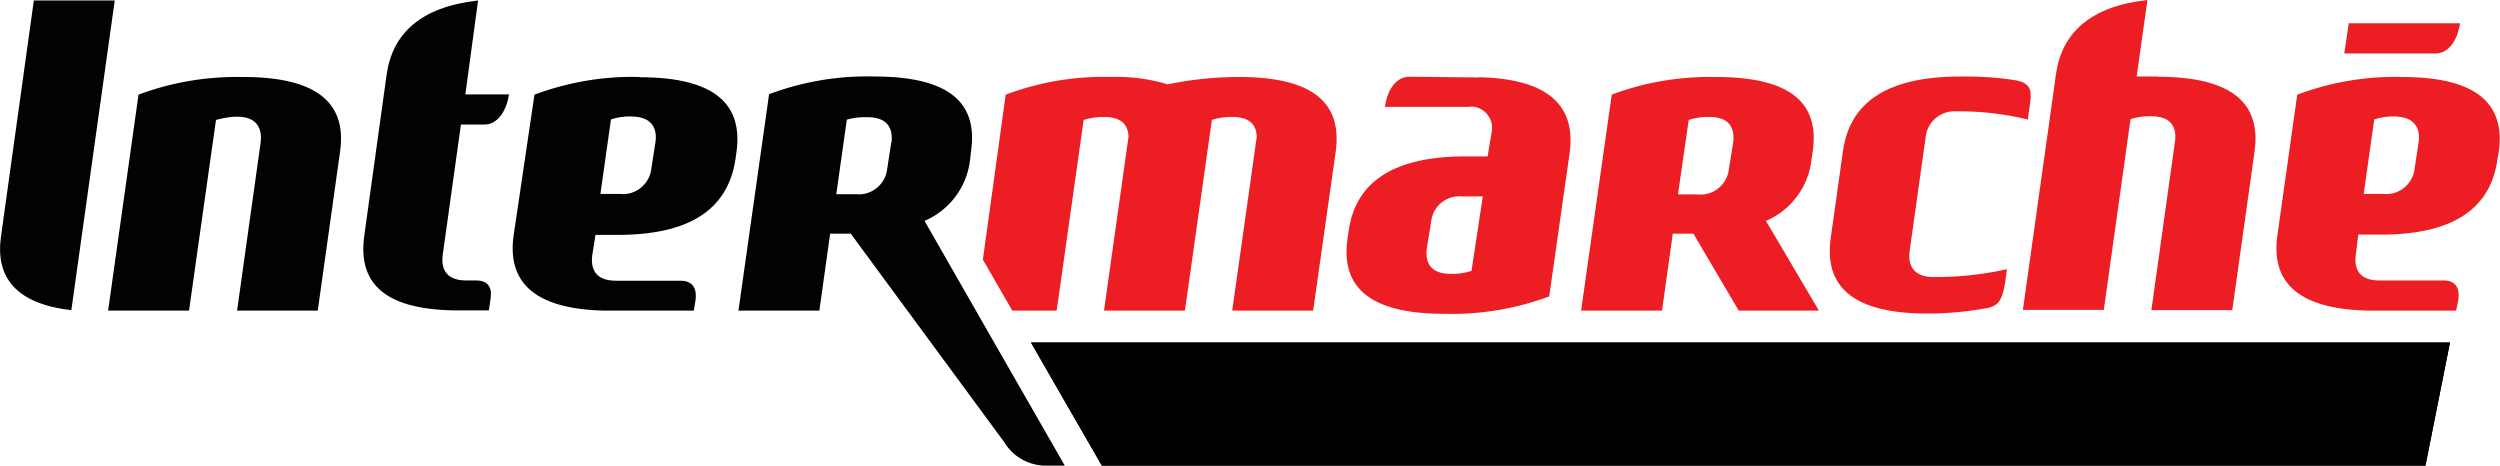 <?xml version="1.0" encoding="UTF-8"?>
<svg id="Calque_2" xmlns="http://www.w3.org/2000/svg" xmlns:xlink="http://www.w3.org/1999/xlink" version="1.1" viewBox="0 0 1019.7 189.9">
  <!-- Generator: Adobe Illustrator 29.1.0, SVG Export Plug-In . SVG Version: 2.1.0 Build 142)  -->
  <defs>
    <style>
      .st0 {
        fill: #ed1d24;
      }

      .st1 {
        fill: #020202;
      }

      .st2 {
        fill: url(#Dégradé_sans_nom);
      }
    </style>
    <radialGradient id="Dégradé_sans_nom" data-name="Dégradé sans nom" cx="1256.7" cy="3055.2" fx="1084.3" fy="3188.8" r="274.8" gradientTransform="translate(2082.6 -218.1) rotate(179.4) scale(1 -.1)" gradientUnits="userSpaceOnUse">
      <stop offset="0" stop-color="#68686a"/>
      <stop offset=".2" stop-color="#5f5f61"/>
      <stop offset=".4" stop-color="#474748"/>
      <stop offset=".8" stop-color="#202021"/>
      <stop offset="1" stop-color="#000"/>
    </radialGradient>
  </defs>
  <g id="Calque_2-2">
    <g>
      <g>
        <path class="st1" d="M260.8,31.4c-14.6-.4-29.1,2.1-42.8,7.2l-8.5,57.4c-2.6,18.3,7.4,30.1,37.2,30.7h36.3l.7-4.3c.6-4.4-.9-7.9-6.1-7.9h-26.4c-8.4,0-10.4-4.9-9.6-10.6l1.3-8.1h10.3c30.3-.3,43.7-12,46.7-30.3l.5-3.5c2.6-18.8-7.9-30.5-39.5-30.5ZM267.3,58.3l-1.6,10.3c-.6,6.4-6.4,11.2-12.7,10.5h-8.1l4.3-30.4c2.7-.9,5.6-1.3,8.5-1.2,8.5.2,10.5,5.1,9.6,10.9h0ZM200.1,121.8c.7-4.3-.9-7.4-5.8-7.4h-4.1c-8.4,0-10.4-4.9-9.6-10.6l7.4-53h9.7c4.9,0,8.8-5,9.9-12.3h-17.8L195,.2c-23.7,2.6-35,13.8-37.3,30.2l-9.1,65.6c-2.6,18.3,6.7,30.1,36.5,30.6h14.3l.7-4.8h0ZM405.5,139.7l-28.4-49.6c10.3-4.4,17.4-14,18.6-25.1l.4-3.6c2.6-18.8-7.9-30.2-39.5-30.2-14.7-.4-29.2,2.1-42.9,7.2l-12.5,88.3h33l4.4-31.4h8.4l62.5,84.9c3.4,5.7,9.3,9.3,15.9,9.7h8.9l-28.8-50.2h0ZM363.5,58.2l-1.6,10.5c-.6,6.4-6.4,11.2-12.7,10.5h-8.1l4.3-30.4c2.7-.8,5.5-1.1,8.4-1,8.4,0,10.5,4.7,9.8,10.5h0ZM46.8.2H13.8L.4,96.5c-2.3,16.3,5.8,27.4,28.7,30L46.8.2ZM96.7,126.7l9.6-68.5c.8-5.8-1.3-13.8-18.2-9.3l-11,77.8h-33l12.4-88.1c13.6-5.1,28.1-7.5,42.7-7.2,31.6,0,42.2,11.7,39.5,30.5l-9.1,64.8h-32.9Z"/>
        <path class="st0" d="M720.3,90.1c10.3-4.4,17.4-14,18.6-25.1l.5-3.4c2.6-18.8-7.9-30.2-39.5-30.2-14.5-.3-29,2.1-42.5,7.2l-12.5,88.1h33l4.4-31.4h8.4l18.5,31.4h32.7l-21.6-36.6h0ZM706.9,58.3l-1.7,10.5c-.6,6.4-6.4,11.2-12.7,10.5h-8.1l4.4-30.4c2.7-.9,5.6-1.3,8.5-1.2,8.3,0,10.4,4.8,9.6,10.6h0ZM979.8,31.4c-14.6-.4-29.1,2.1-42.8,7.2l-8.1,57.4c-2.6,18.3,7.4,30.1,37.1,30.7h35.8l.5-2.4.4-2c.7-4.4-.9-7.9-5.8-7.9h-26.4c-8.4,0-10.4-4.9-9.6-10.6l1-8.1h10.3c30.3-.3,43.7-12,46.4-30.3l.6-3.5c2.6-18.8-7.9-30.5-39.5-30.5h0ZM986.5,58.1l-1.6,10.5c-.6,6.4-6.4,11.2-12.7,10.5h-8.1l4.3-30.4c2.7-.9,5.6-1.3,8.5-1.2,8.2.2,10.4,5,9.6,10.6h0ZM1003.4,9.5h-45.4l-1.8,12.3h37.3c4.9,0,8.8-4.9,9.9-12.3h0ZM880.3,31.2h-8.8L875.9,0c-23.7,2.6-35,13.8-37.3,30.2l-13.5,96.2h33l10.9-77.8c2.8-.9,5.6-1.3,8.5-1.2,8.3,0,10.5,4.8,9.6,10.6l-9.6,68.5h33l9.1-64.8c2.6-18.6-7.9-30.4-39.5-30.4h0ZM603,31.6l-28.2-.3c-5,0-8.9,4.8-9.9,12.3h33.7c4.7-.8,9,2.4,9.9,7.1.2,1.3.1,2.6-.2,3.8l-1.5,9.3h-11c-29.8.5-43.1,12.1-45.7,30.3l-.5,3.4c-2.6,18.8,7.9,30.5,39.5,30.5,14.5.4,29.1-2,42.8-7.1l8.3-58.4c2.6-18.3-7.3-30.4-37.1-31h0ZM600.2,110.5c-2.8.9-5.7,1.3-8.6,1.2-8.3,0-10.4-4.8-9.6-10.6l1.7-10.5c.6-6.4,6.2-11.1,12.7-10.5h8.4l-4.6,30.4h0ZM505.5,31.4c-9.8,0-19.6,1-29.2,3-7.6-2.3-15.5-3.3-23.4-3-14.6-.4-29,2.1-42.7,7.2l-9.3,67.3,12,20.8h18.1l11-77.8c2.8-.8,5.6-1.3,8.5-1.2,7.1,0,9.7,3.5,9.8,8.1l-10,70.9h33l11-77.8c2.8-.9,5.6-1.3,8.5-1.2,7.1,0,9.7,3.5,9.8,8.1l-10,70.9h33l9.2-64.8c2.6-18.8-7.7-30.5-39.4-30.5h0s0,0,0,0ZM827.1,48.8l.8-5.8c.7-4.8,1.2-8.9-5.4-10.2-7.5-1.2-15.2-1.7-22.8-1.6-31.6,0-45.4,11.7-48,30.5l-5,35.5c-2.6,18.8,7.9,30.7,39.5,30.7,8.3,0,16.5-.8,24.6-2.3,3.6-.8,5.8-2.4,7-10l.8-5.8c-9.8,2.2-19.9,3.3-30,3.2-8.2,0-10.5-4.9-9.7-10.6l6.5-46.2c.5-6.4,6.1-11.2,12.5-10.8h0c9.8-.1,19.5,1,29,3.3h0Z"/>
        <g>
          <polygon class="st2" points="420.5 139.7 449.4 189.9 989.3 189.9 999.3 139.7 420.5 139.7"/>
          <polygon points="420.5 139.7 449.4 189.9 989.3 189.9 999.3 139.7 420.5 139.7"/>
        </g>
      </g>
      <path id="path5623" d="M790,152.5c-5.8.3-9.4,3.6-10,8.6l-1.2,10.3c-.7,5.1,2.4,8.4,7.9,8.4h21.3l.5-4h-20.3c-3.2,0-4.8-1.1-4.9-3.4l.4-3.3h18.7c6.4,0,10.2-2.9,10.8-8.2.7-5.1-2.4-8.4-7.8-8.4h-15.4ZM556.8,152.8c-5.5,0-9.6,2.6-10.9,7.7-1.3,5.4,1.4,7.7,7.8,7.7h15c3.4,0,4.8,1.1,4.2,3.8-.8,3-3.1,4-6.7,4h-20.7l-.5,4.1h21.6c5.5,0,9.7-2.9,11-8,1.3-5.4-1.3-7.9-7.7-8h-15.1c-3.4,0-4.9-.9-4.2-3.6.7-3,3.2-3.6,6.9-3.6h19.6l.6-4.1h-20.7ZM713.7,152.8h0c-5.9.2-9.4,3.6-10.1,8.7l-2.4,18.4h4.9l1.3-10.4h18.7c6.4,0,10.2-2.9,10.8-8.2.7-5.1-2.4-8.4-7.8-8.4h-15.4ZM866.9,152.8c-5.9.2-9.4,3.4-10,8.5l-2.4,18.5h4.9l1.3-10.4h15.3l6,10.4h5.2l-5.9-10.5c5.2-.5,8.3-3.4,9-8.1.7-5.1-2.4-8.4-7.8-8.4h-15.4ZM626.3,152.9l-2.3,18.2c-.7,5.5,4.6,9.5,14,9.5s15.7-4,16.4-9.5l2.3-18.2h-4.4l-2.2,17.1c-.5,4.1-4.5,6.5-11.5,6.5s-10.5-2.4-10-6.5l2.2-17.1h-4.4,0ZM790.3,156.5h13.5c3.6,0,5.3,1.4,4.9,4.4-.3,2.7-2.3,4.1-5.7,4.1h-18.8l.4-3.4c.3-2.9,2.7-5.1,5.6-5.1h0ZM727.5,156.8c3.6,0,5.2,1.5,4.9,4.4-.3,2.7-2.3,4.1-5.6,4.1h-18.8l.4-3.4c.3-2.9,2.7-5.1,5.6-5.1h13.6ZM880.7,156.8c3.6,0,5.2,1.5,4.9,4.4-.3,2.7-2.3,4.1-5.6,4.1h-18.8l.4-3.4c.3-2.9,2.7-5.2,5.6-5.2h13.6Z"/>
    </g>
  </g>
</svg>